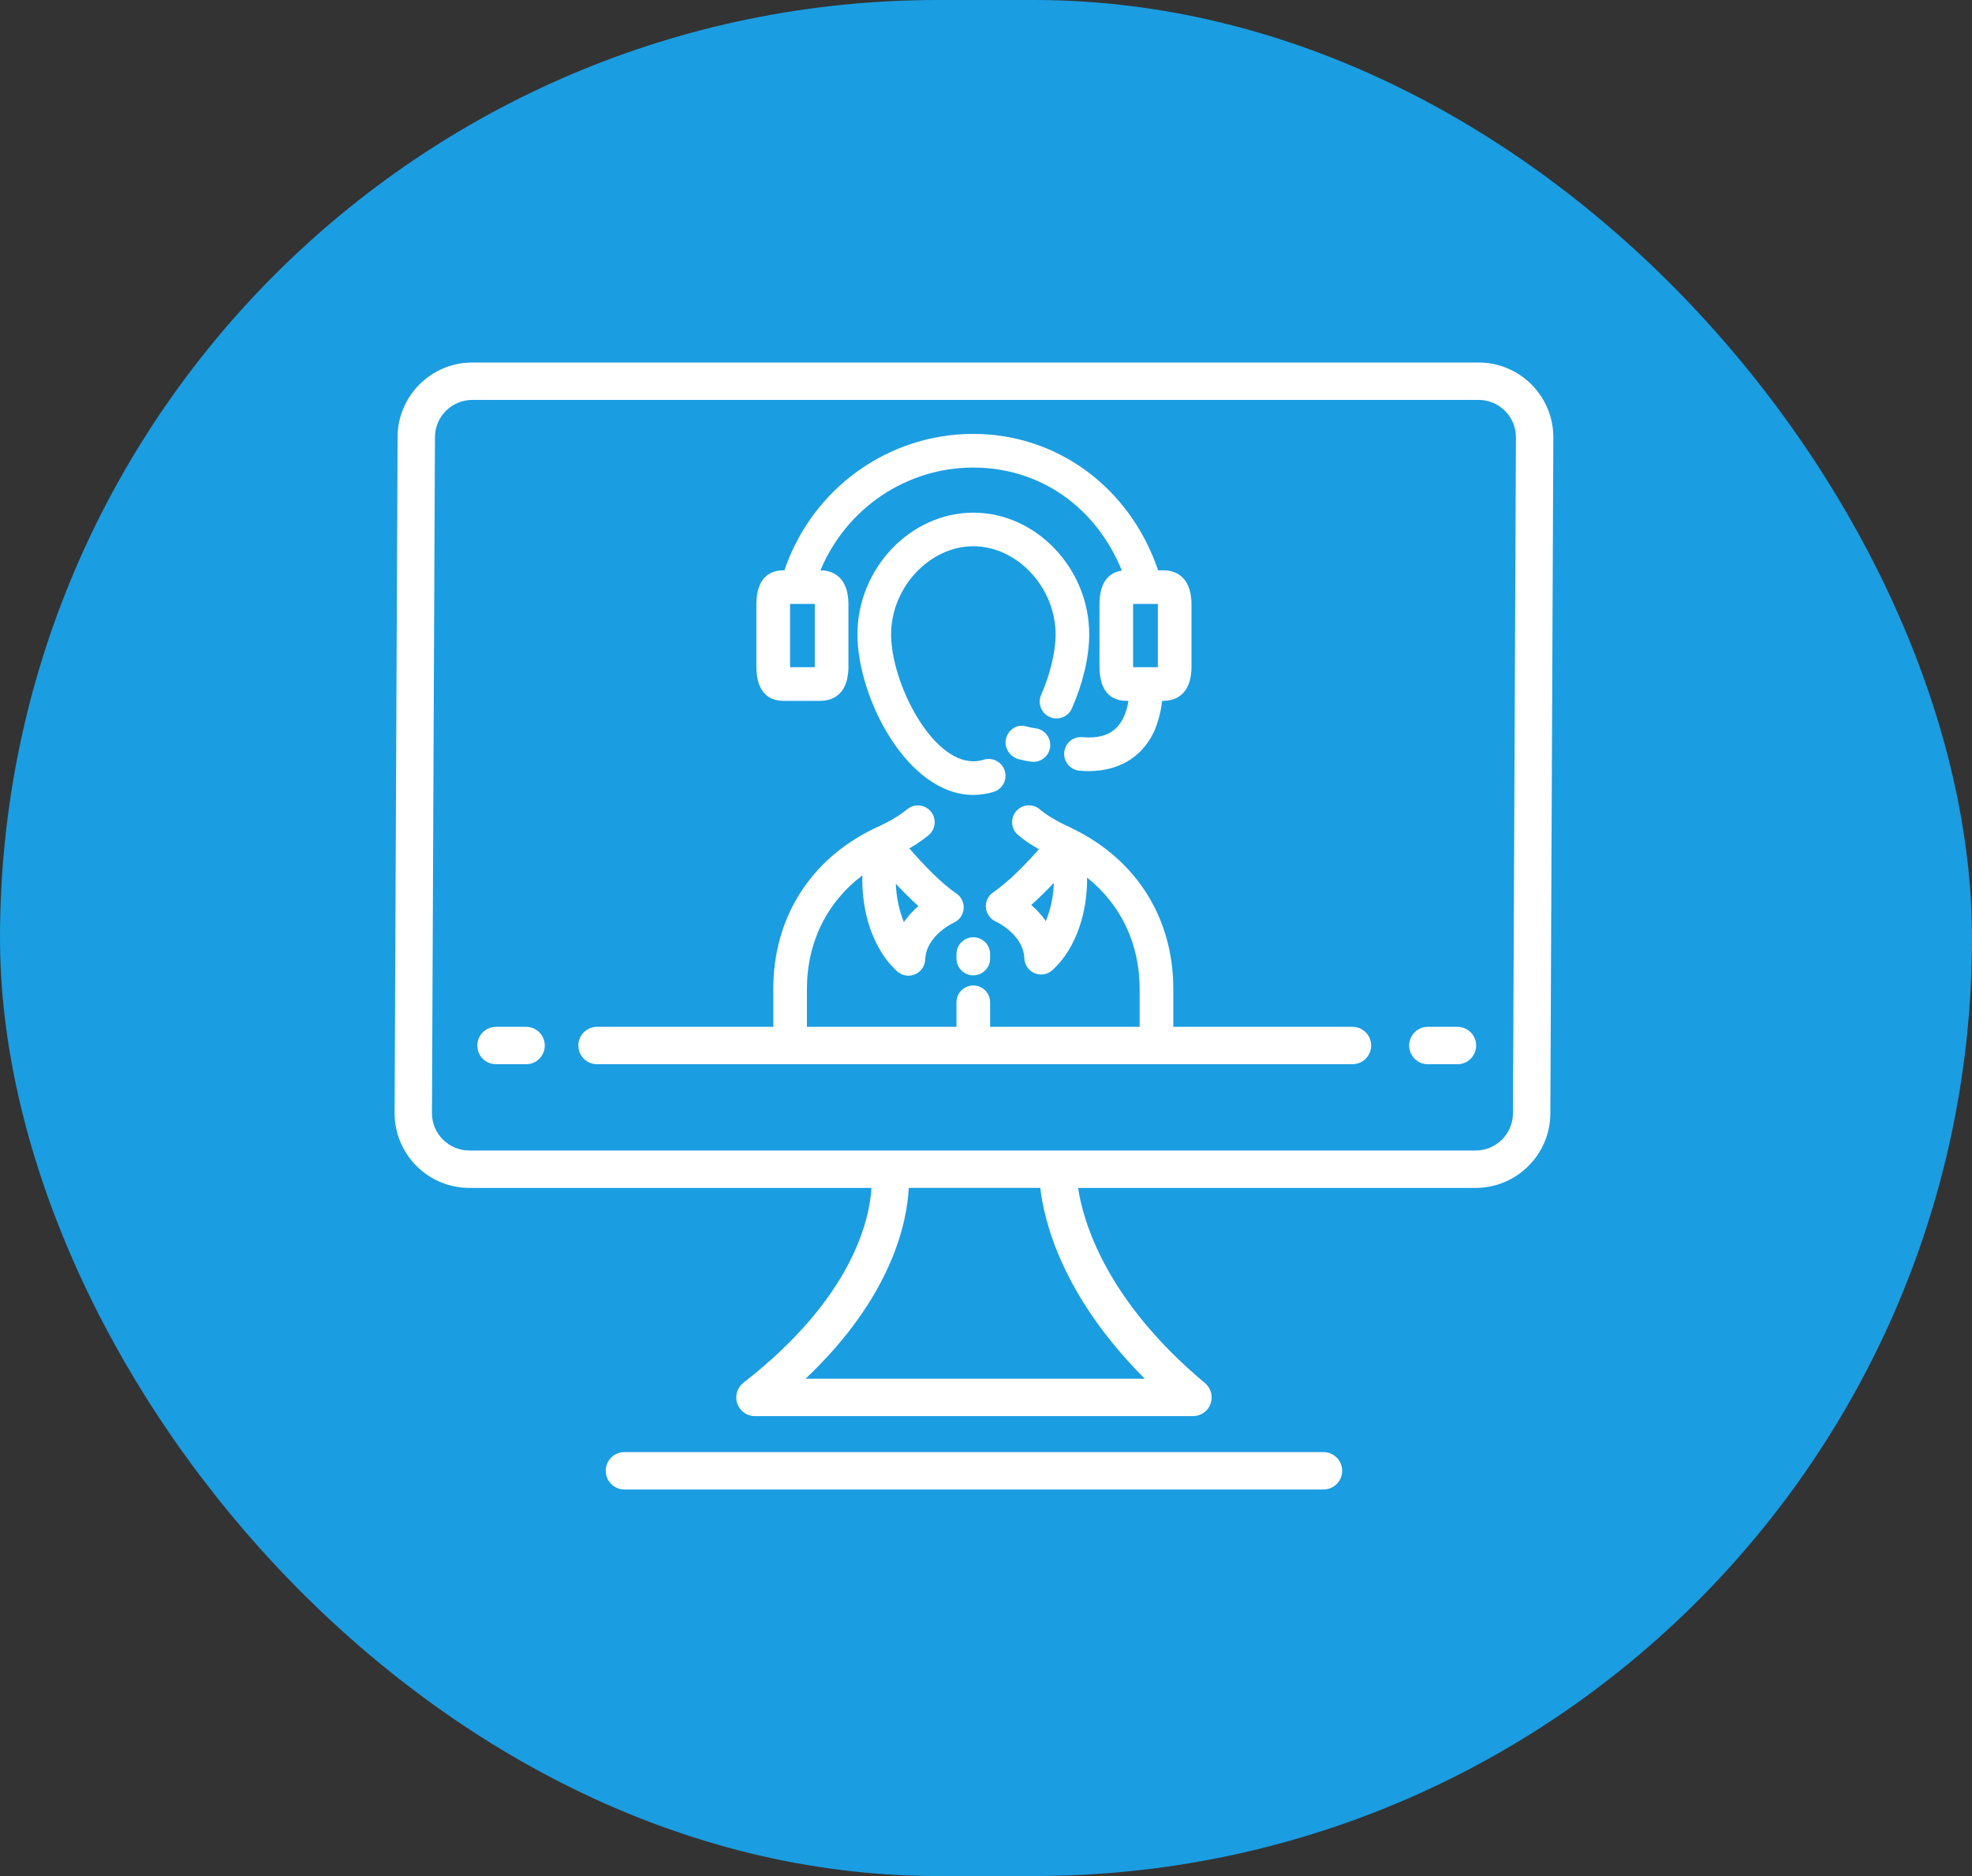 <svg width="82" height="78" viewBox="0 0 82 78" fill="none" xmlns="http://www.w3.org/2000/svg">
<rect x="0" y="0" width="82" height="78" fill="#333333" stroke="none"/>
<rect width="82" height="78" rx="39" fill="#1B9DE1"/>
<path d="M43.076 30.283C42.883 30.255 42.871 30.252 42.654 30.197C42.282 30.101 41.927 30.335 41.832 30.71C41.738 31.084 41.992 31.472 42.365 31.566C42.587 31.622 42.605 31.627 42.868 31.667C42.903 31.672 42.938 31.675 42.972 31.675C43.313 31.675 43.611 31.426 43.663 31.079C43.721 30.696 43.457 30.341 43.076 30.283Z" fill="white"/>
<path d="M32.583 29.139H34.121C34.469 29.139 35.28 29 35.28 27.71V25.14C35.28 23.851 34.469 23.712 34.121 23.712H34.116C35.188 21.139 37.684 19.44 40.468 19.44C43.246 19.44 45.57 21.078 46.65 23.725C46.187 23.79 45.718 24.108 45.718 25.14V27.71C45.718 28.891 46.332 29.139 46.848 29.139H46.921C46.871 29.48 46.739 29.95 46.415 30.267C46.097 30.578 45.639 30.703 45.008 30.65C44.614 30.617 44.285 30.903 44.253 31.288C44.22 31.672 44.506 32.011 44.891 32.044C45.017 32.054 45.142 32.06 45.263 32.06C46.487 32.06 47.431 31.517 47.944 30.508C48.103 30.197 48.273 29.643 48.324 29.139H48.386C48.734 29.139 49.545 29 49.545 27.71V25.14C49.545 23.851 48.734 23.712 48.386 23.712H48.145C48.14 23.692 48.144 23.673 48.137 23.654C46.953 20.244 43.943 18.04 40.467 18.04C36.931 18.04 33.78 20.311 32.626 23.689C32.623 23.697 32.625 23.704 32.623 23.712H32.581C32.066 23.712 31.451 23.959 31.451 25.14V27.71C31.453 28.891 32.067 29.139 32.583 29.139ZM47.117 27.741C47.117 27.731 47.117 27.721 47.117 27.71V25.14C47.117 25.13 47.117 25.12 47.117 25.11H48.146V25.14V27.71V27.741H47.117ZM33.881 25.14V27.71V27.741H32.852C32.852 27.731 32.852 27.721 32.852 27.71V25.14C32.852 25.13 32.852 25.12 32.852 25.11H33.881V25.14Z" fill="white"/>
<path d="M44.572 29.453C45.037 28.392 45.292 27.3 45.292 26.378C45.292 23.634 43.085 21.315 40.473 21.315C37.861 21.315 35.654 23.634 35.654 26.378C35.654 29.003 37.724 33.051 40.473 33.051C40.753 33.051 41.037 33.009 41.315 32.924C41.685 32.813 41.894 32.422 41.782 32.053C41.671 31.683 41.279 31.476 40.911 31.585C40.761 31.63 40.618 31.652 40.474 31.652C38.71 31.652 37.054 28.361 37.054 26.377C37.054 24.425 38.652 22.712 40.474 22.712C42.295 22.712 43.894 24.425 43.894 26.377C43.894 27.1 43.675 28.016 43.292 28.891C43.138 29.245 43.299 29.658 43.653 29.812C44.002 29.966 44.417 29.808 44.572 29.453Z" fill="white"/>
<path d="M39.773 39.663L39.772 39.847C39.768 40.233 40.079 40.549 40.465 40.552H40.471C40.855 40.552 41.167 40.243 41.171 39.859L41.172 39.675C41.176 39.288 40.865 38.972 40.479 38.969C40.477 38.969 40.474 38.969 40.473 38.969C40.089 38.969 39.776 39.279 39.773 39.663Z" fill="white"/>
<path d="M55.033 60.374H25.965C25.535 60.374 25.188 60.722 25.188 61.151C25.188 61.581 25.535 61.928 25.965 61.928H55.034C55.463 61.928 55.811 61.581 55.811 61.151C55.811 60.722 55.462 60.374 55.033 60.374Z" fill="white"/>
<path d="M56.239 42.693H48.789V41.12C48.789 38.198 47.283 35.777 44.658 34.48C44.649 34.475 44.639 34.477 44.63 34.473C44.611 34.462 44.598 34.445 44.578 34.436C43.681 34.041 43.273 33.682 43.259 33.67C42.977 33.41 42.538 33.425 42.274 33.706C42.01 33.988 42.025 34.43 42.307 34.694C42.347 34.732 42.63 34.986 43.202 35.309C42.704 35.871 41.951 36.661 41.304 37.095C41.091 37.238 40.974 37.484 40.996 37.738C41.019 37.992 41.178 38.215 41.412 38.317C41.423 38.322 42.555 38.845 42.594 39.845C42.604 40.117 42.771 40.358 43.022 40.463C43.11 40.499 43.202 40.517 43.293 40.517C43.463 40.517 43.633 40.454 43.764 40.334C44.78 39.408 45.219 37.874 45.203 36.486C46.601 37.604 47.389 39.228 47.389 41.119V42.692H41.171V41.672C41.171 41.286 40.858 40.973 40.472 40.973C40.085 40.973 39.772 41.286 39.772 41.672V42.692H33.554V41.119C33.554 39.172 34.388 37.513 35.859 36.395C35.816 37.822 36.254 39.427 37.303 40.383C37.434 40.503 37.603 40.566 37.773 40.566C37.864 40.566 37.957 40.548 38.044 40.511C38.295 40.406 38.462 40.165 38.472 39.893C38.511 38.894 39.646 38.368 39.654 38.365C39.888 38.262 40.047 38.04 40.07 37.786C40.093 37.532 39.975 37.285 39.762 37.143C39.094 36.694 38.308 35.847 37.812 35.273C38.342 34.968 38.608 34.729 38.647 34.693C38.926 34.431 38.941 33.994 38.681 33.712C38.42 33.429 37.98 33.411 37.695 33.669C37.691 33.672 37.284 34.035 36.377 34.435C36.373 34.437 36.37 34.44 36.367 34.442C36.363 34.444 36.358 34.444 36.354 34.446C33.685 35.734 32.155 38.167 32.155 41.119V42.692H24.826C24.396 42.692 24.049 43.041 24.049 43.469C24.049 43.899 24.396 44.246 24.826 44.246H56.239C56.668 44.246 57.016 43.898 57.016 43.469C57.016 43.041 56.668 42.693 56.239 42.693ZM43.488 38.297C43.304 38.029 43.089 37.807 42.881 37.627C43.213 37.332 43.536 37.008 43.822 36.706C43.803 37.258 43.687 37.816 43.488 38.297ZM37.584 38.338C37.387 37.855 37.271 37.295 37.249 36.741C37.534 37.048 37.857 37.376 38.189 37.674C37.981 37.852 37.768 38.073 37.584 38.338Z" fill="white"/>
<path d="M21.877 42.693H20.625C20.195 42.693 19.848 43.041 19.848 43.47C19.848 43.9 20.195 44.247 20.625 44.247H21.876C22.305 44.247 22.653 43.899 22.653 43.47C22.654 43.041 22.306 42.693 21.877 42.693Z" fill="white"/>
<path d="M60.605 42.693H59.373C58.943 42.693 58.596 43.041 58.596 43.47C58.596 43.9 58.943 44.247 59.373 44.247H60.605C61.035 44.247 61.382 43.899 61.382 43.47C61.382 43.041 61.035 42.693 60.605 42.693Z" fill="white"/>
<path d="M61.483 15.072H19.64C17.926 15.072 16.532 16.466 16.532 18.177L16.408 46.282C16.408 47.996 17.802 49.39 19.517 49.39H36.236C36.164 50.646 35.505 53.922 30.915 57.488C30.653 57.692 30.549 58.039 30.656 58.353C30.764 58.667 31.059 58.879 31.392 58.879H40.376H40.623H49.607C49.934 58.879 50.226 58.674 50.337 58.367C50.449 58.06 50.356 57.715 50.106 57.505C45.929 54.015 45.026 50.712 44.83 49.39H61.358C63.072 49.39 64.467 47.996 64.467 46.285L64.591 18.18C64.59 16.466 63.197 15.072 61.483 15.072ZM47.603 57.324H40.623H40.376H33.495C37.127 53.891 37.721 50.767 37.788 49.389H43.257C43.407 50.715 44.133 53.853 47.603 57.324ZM62.912 46.282C62.912 47.139 62.215 47.835 61.358 47.835H19.516C18.659 47.835 17.962 47.138 17.962 46.285L18.086 18.18C18.086 17.323 18.784 16.627 19.64 16.627H61.483C62.339 16.627 63.036 17.324 63.036 18.177L62.912 46.282Z" fill="white"/>
</svg>
